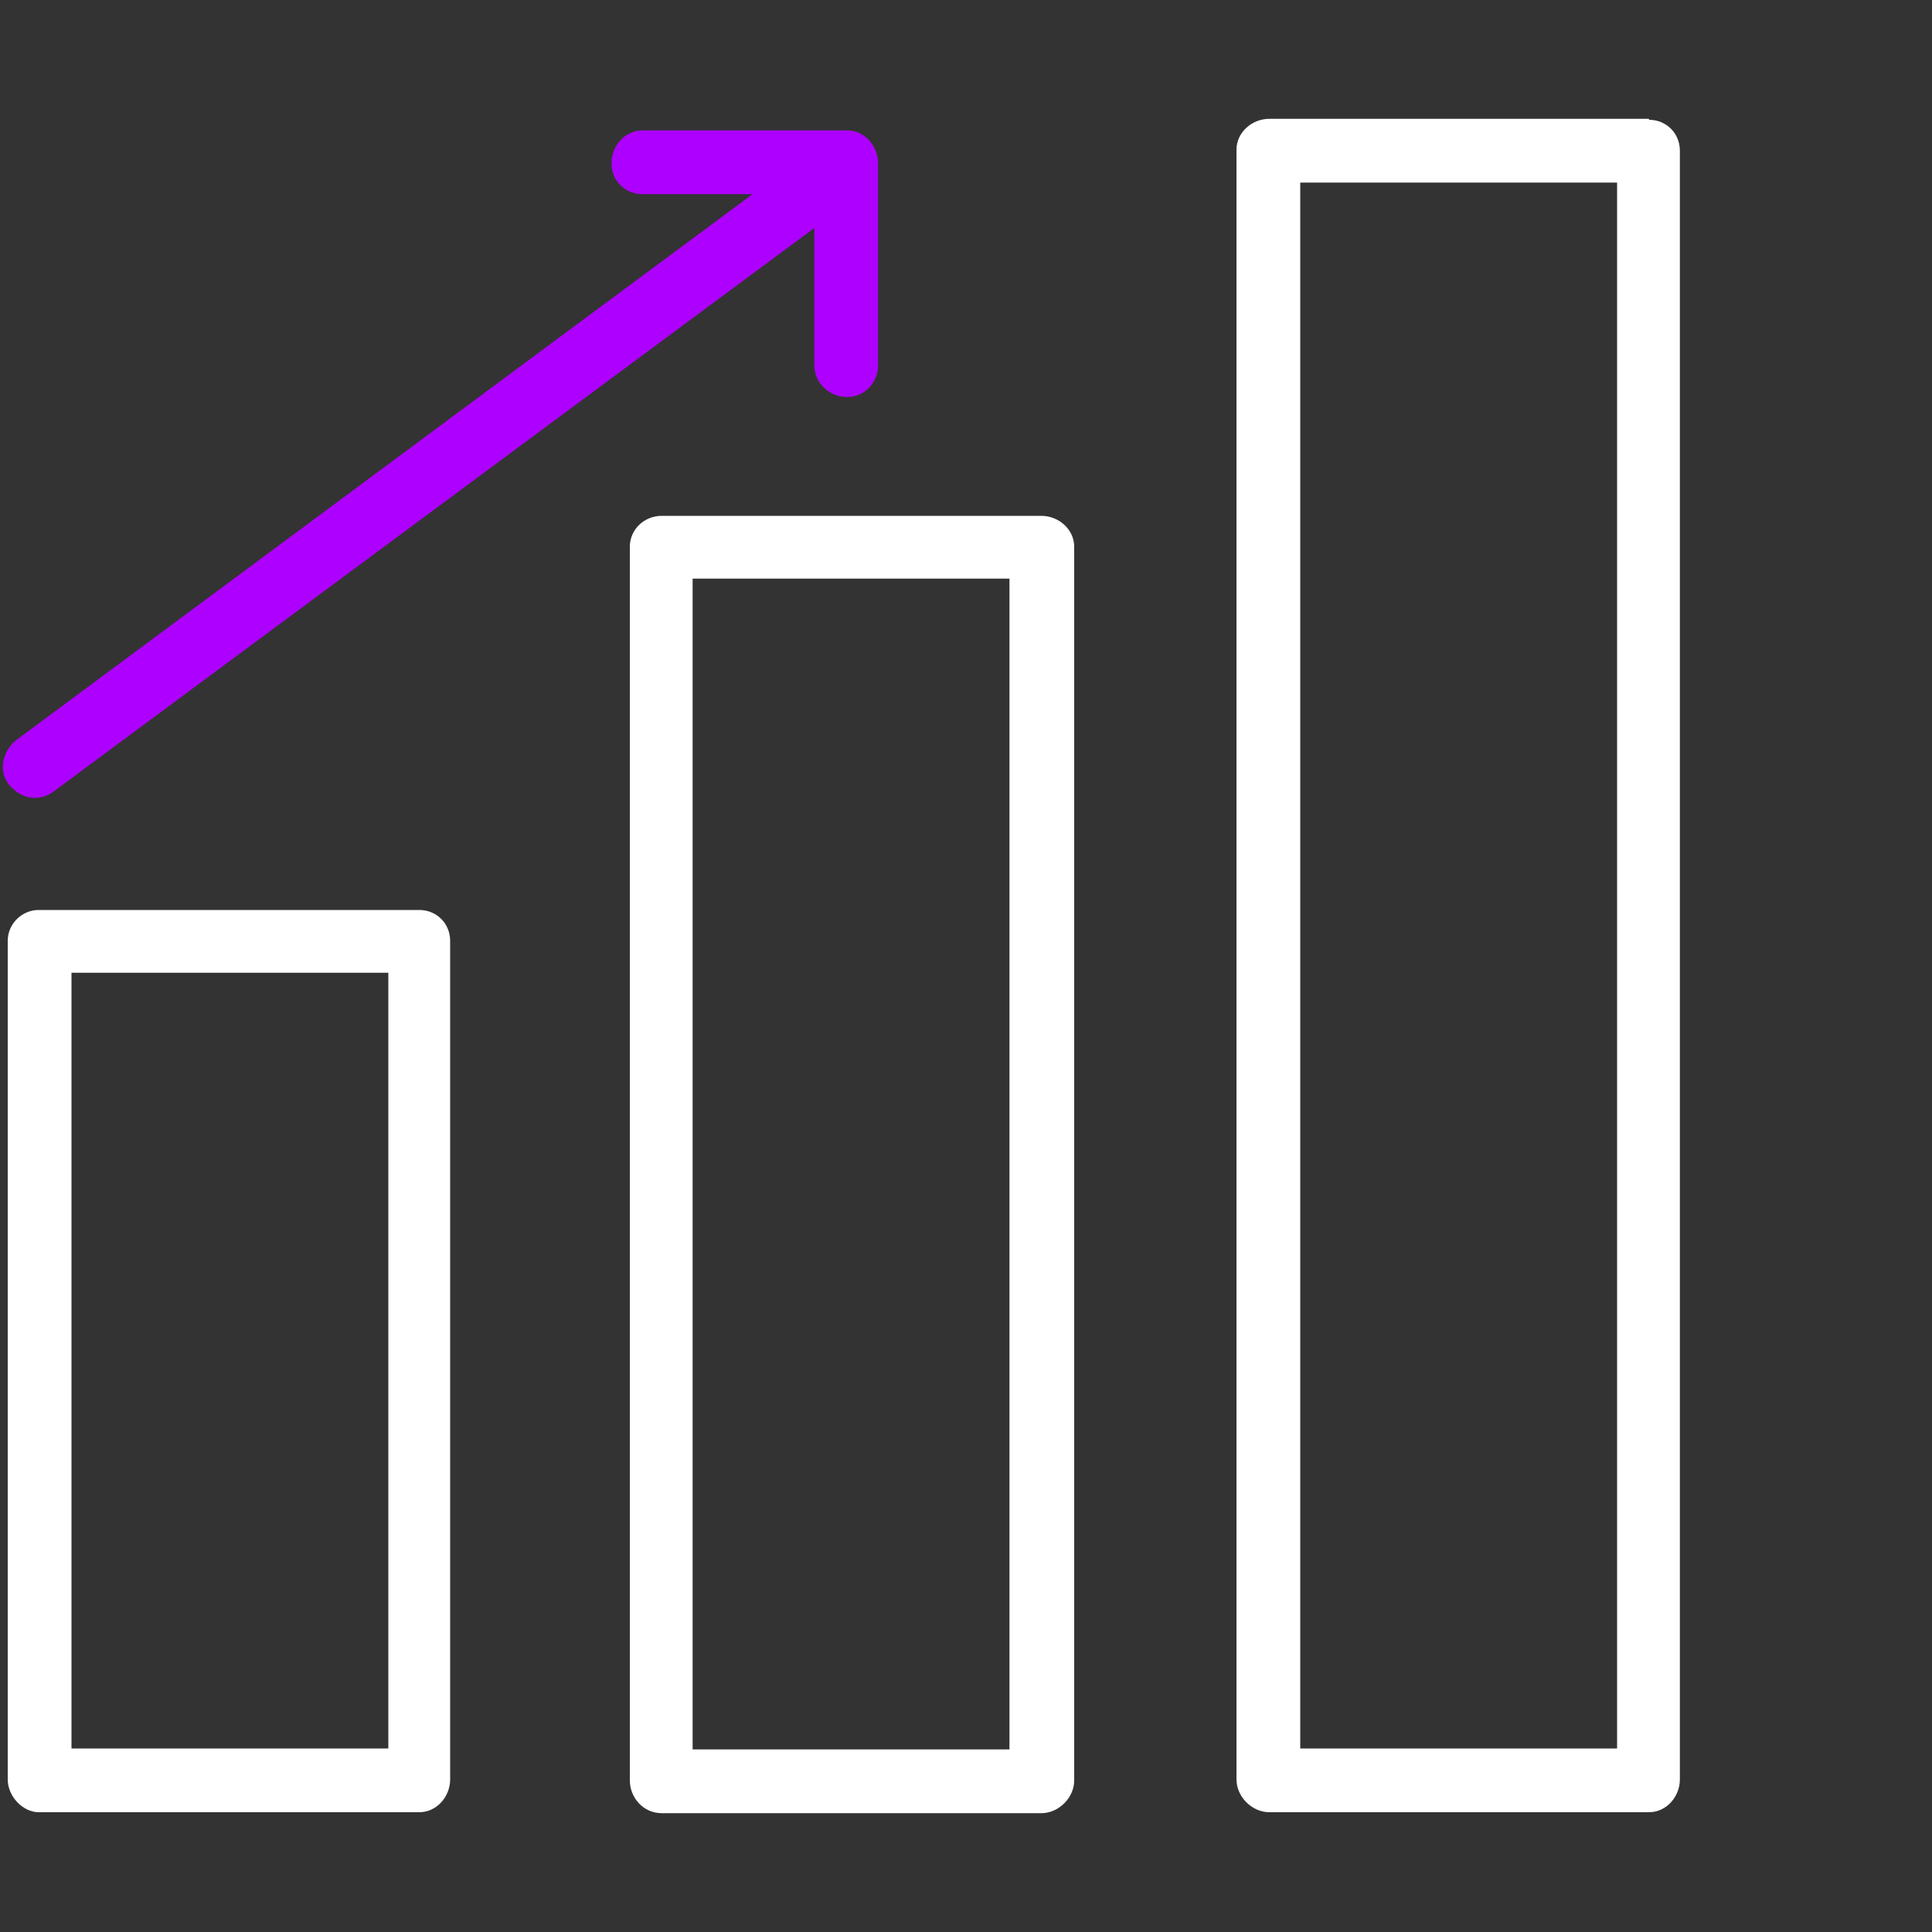 <?xml version="1.0" encoding="UTF-8"?><svg id="Layer_1" xmlns="http://www.w3.org/2000/svg" viewBox="0 0 20 20"><rect x="0" y="0" width="20" height="20" fill="#333333" stroke="none"/><defs><style>.cls-1{fill:#fff;}.cls-2{fill:#ae00ff;}</style></defs><path class="cls-1" d="M4.34,9.42H.4c-.17,0-.32.14-.32.32v8.68c0,.18.16.34.32.34h3.94c.18,0,.32-.16.32-.34v-8.68c0-.18-.14-.32-.32-.32ZM4.02,10.07v8.03H.74v-8.03h3.28Z"/><path class="cls-1" d="M10.78,5.34h-3.93c-.18,0-.33.14-.33.32v12.77c0,.18.14.34.33.34h3.93c.18,0,.34-.16.34-.34V5.66c0-.18-.16-.32-.34-.32ZM10.45,5.99v12.12h-3.28V5.99h3.28Z"/><path class="cls-1" d="M17.07,1.23h-3.93c-.18,0-.34.14-.34.32v16.87c0,.18.16.34.34.34h3.93c.18,0,.32-.16.32-.34V1.56c0-.18-.14-.32-.32-.32ZM16.74,1.89v16.21h-3.28V1.89h3.28Z"/><path class="cls-2" d="M9.09,1.69v2.09c0,.18-.14.33-.32.33s-.34-.14-.34-.33v-1.42L.56,8.19c-.05.04-.13.07-.2.07-.1,0-.19-.05-.26-.13-.12-.14-.08-.35.07-.47L7.79,2.01h-1.14c-.18,0-.32-.14-.32-.32s.14-.34.32-.34h2.12c.18,0,.32.16.32.34Z"/></svg>